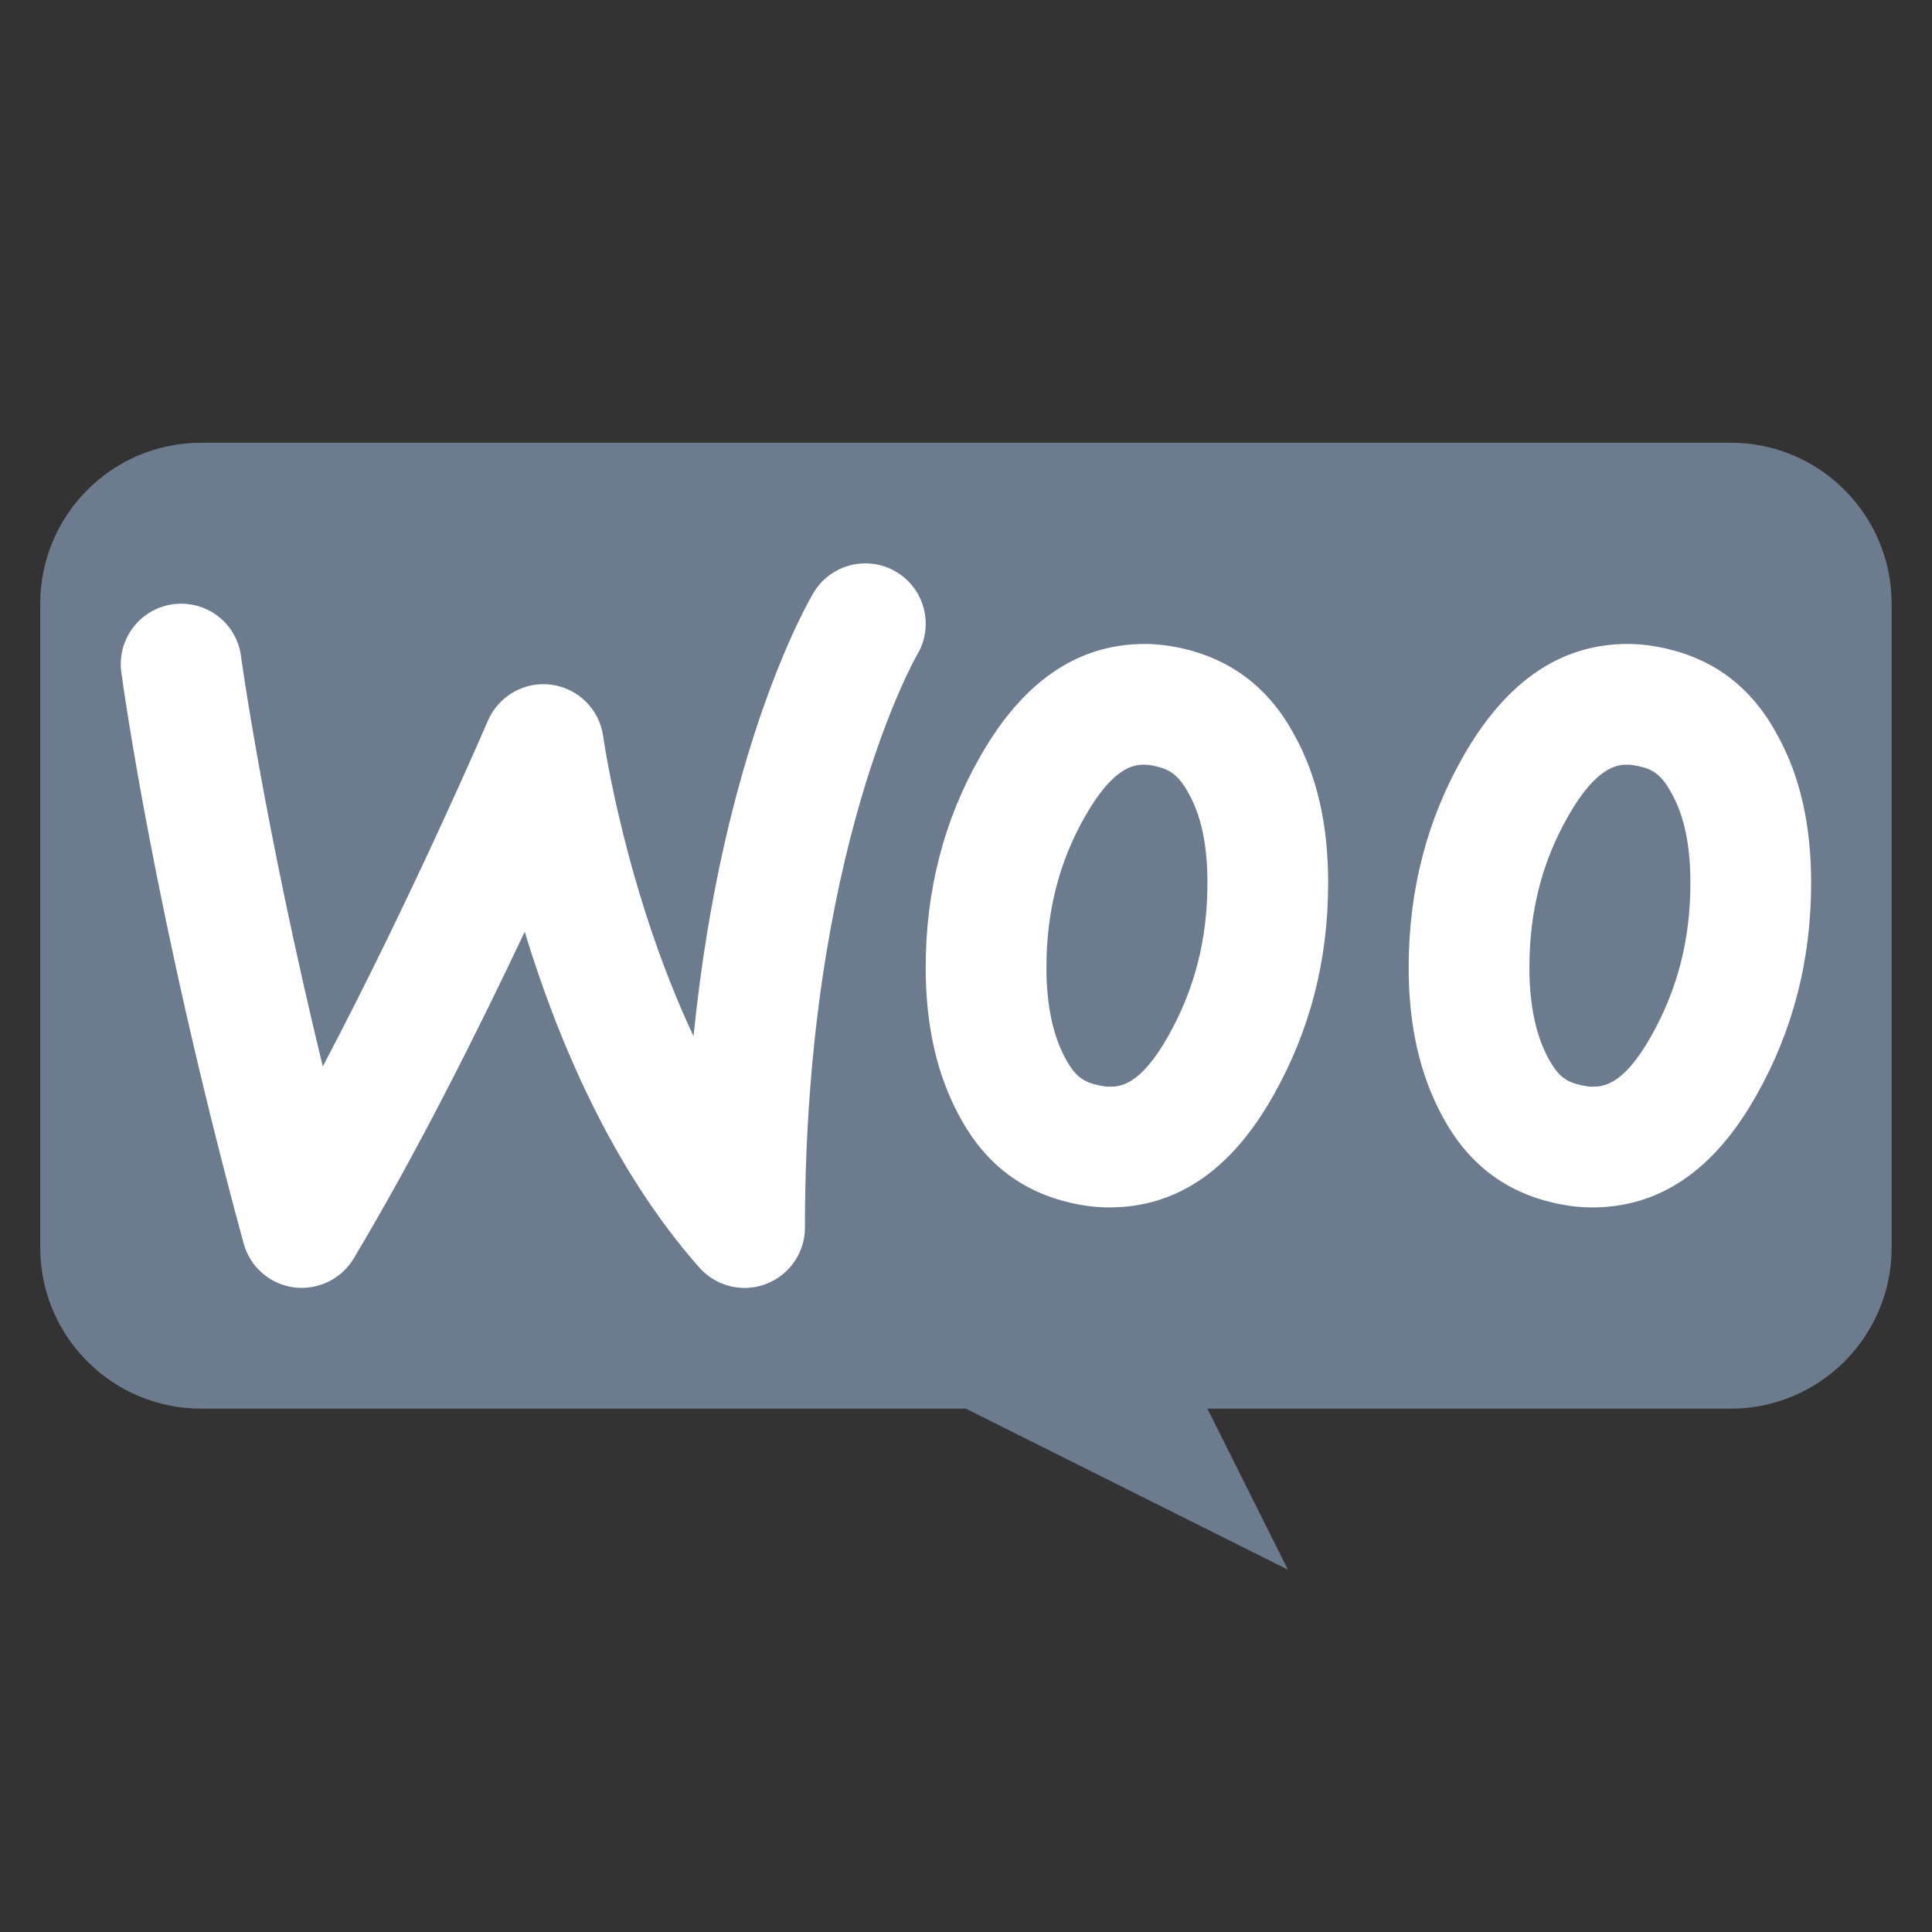 <svg xmlns="http://www.w3.org/2000/svg" xmlns:xlink="http://www.w3.org/1999/xlink" viewBox="0,0,256,256" width="48px" height="48px" fill-rule="nonzero"><rect x="0" y="0" width="256" height="256" fill="#333333" stroke="none"/><g fill="none" fill-rule="nonzero" stroke="none" stroke-width="1" stroke-linecap="butt" stroke-linejoin="miter" stroke-miterlimit="10" stroke-dasharray="" stroke-dashoffset="0" font-family="none" font-weight="none" font-size="none" text-anchor="none" style="mix-blend-mode: normal"><g transform="scale(5.333,5.333)"><path d="M43,11h-38c-2.209,0 -4,1.791 -4,4v16c0,2.209 1.791,4 4,4h19l8,4l-2,-4h13c2.209,0 4,-1.791 4,-4v-16c0,-2.209 -1.791,-4 -4,-4z" fill="#6c7c8e"></path><path d="M40.443,19c0.041,0 0.132,0.005 0.277,0.038c0.342,0.077 0.559,0.198 0.82,0.686c0.31,0.559 0.46,1.283 0.46,2.215c0,1.398 -0.317,2.639 -0.973,3.802c-0.706,1.259 -1.222,1.259 -1.47,1.259c-0.041,0 -0.132,-0.005 -0.277,-0.038c-0.342,-0.077 -0.559,-0.198 -0.809,-0.666c-0.313,-0.574 -0.471,-1.333 -0.471,-2.253c0,-1.399 0.314,-2.63 0.963,-3.765c0.728,-1.278 1.255,-1.278 1.48,-1.278M40.443,16c-1.67,0 -3.026,0.931 -4.087,2.793c-0.904,1.582 -1.356,3.332 -1.356,5.25c0,1.434 0.278,2.662 0.835,3.686c0.626,1.173 1.548,1.88 2.783,2.16c0.33,0.074 0.643,0.111 0.939,0.111c1.687,0 3.043,-0.931 4.087,-2.793c0.904,-1.601 1.356,-3.351 1.356,-5.268c0,-1.452 -0.278,-2.662 -0.835,-3.668c-0.626,-1.173 -1.548,-1.88 -2.783,-2.16c-0.33,-0.074 -0.643,-0.111 -0.939,-0.111zM28.443,19c0.041,0 0.132,0.005 0.268,0.036c0.333,0.076 0.571,0.207 0.829,0.689c0.31,0.558 0.46,1.282 0.46,2.214c0,1.398 -0.317,2.639 -0.973,3.802c-0.706,1.259 -1.222,1.259 -1.47,1.259c-0.041,0 -0.132,-0.005 -0.277,-0.038c-0.342,-0.077 -0.559,-0.198 -0.809,-0.666c-0.313,-0.574 -0.471,-1.333 -0.471,-2.253c0,-1.399 0.314,-2.63 0.963,-3.765c0.728,-1.278 1.255,-1.278 1.48,-1.278M28.443,16c-1.67,0 -3.026,0.931 -4.087,2.793c-0.904,1.582 -1.356,3.332 -1.356,5.25c0,1.434 0.278,2.662 0.835,3.686c0.626,1.173 1.548,1.88 2.783,2.16c0.33,0.074 0.643,0.111 0.939,0.111c1.687,0 3.043,-0.931 4.087,-2.793c0.904,-1.601 1.356,-3.351 1.356,-5.268c0,-1.452 -0.278,-2.662 -0.835,-3.668c-0.626,-1.173 -1.565,-1.88 -2.783,-2.16c-0.33,-0.074 -0.643,-0.111 -0.939,-0.111zM18.5,32c-0.421,0 -0.832,-0.178 -1.123,-0.505c-2.196,-2.479 -3.545,-5.735 -4.34,-8.343c-1.144,2.42 -2.688,5.515 -4.251,8.119c-0.309,0.515 -0.894,0.792 -1.491,0.715c-0.596,-0.083 -1.085,-0.513 -1.242,-1.093c-2.212,-8.127 -3.007,-13.95 -3.039,-14.194c-0.11,-0.82 0.466,-1.575 1.286,-1.686c0.831,-0.108 1.576,0.465 1.687,1.286c0.007,0.049 0.571,4.177 2.033,10.199c2.218,-4.208 4.078,-8.535 4.102,-8.59c0.267,-0.62 0.919,-0.989 1.58,-0.895c0.668,0.09 1.194,0.615 1.285,1.283c0.007,0.052 0.542,3.825 2.245,7.451c0.719,-7.166 2.873,-10.839 2.982,-11.021c0.427,-0.711 1.35,-0.941 2.058,-0.515c0.711,0.426 0.941,1.348 0.515,2.058c-0.025,0.044 -2.787,4.846 -2.787,14.231c0,0.623 -0.386,1.182 -0.968,1.402c-0.174,0.066 -0.353,0.098 -0.532,0.098z" fill="#ffffff"></path></g></g></svg>